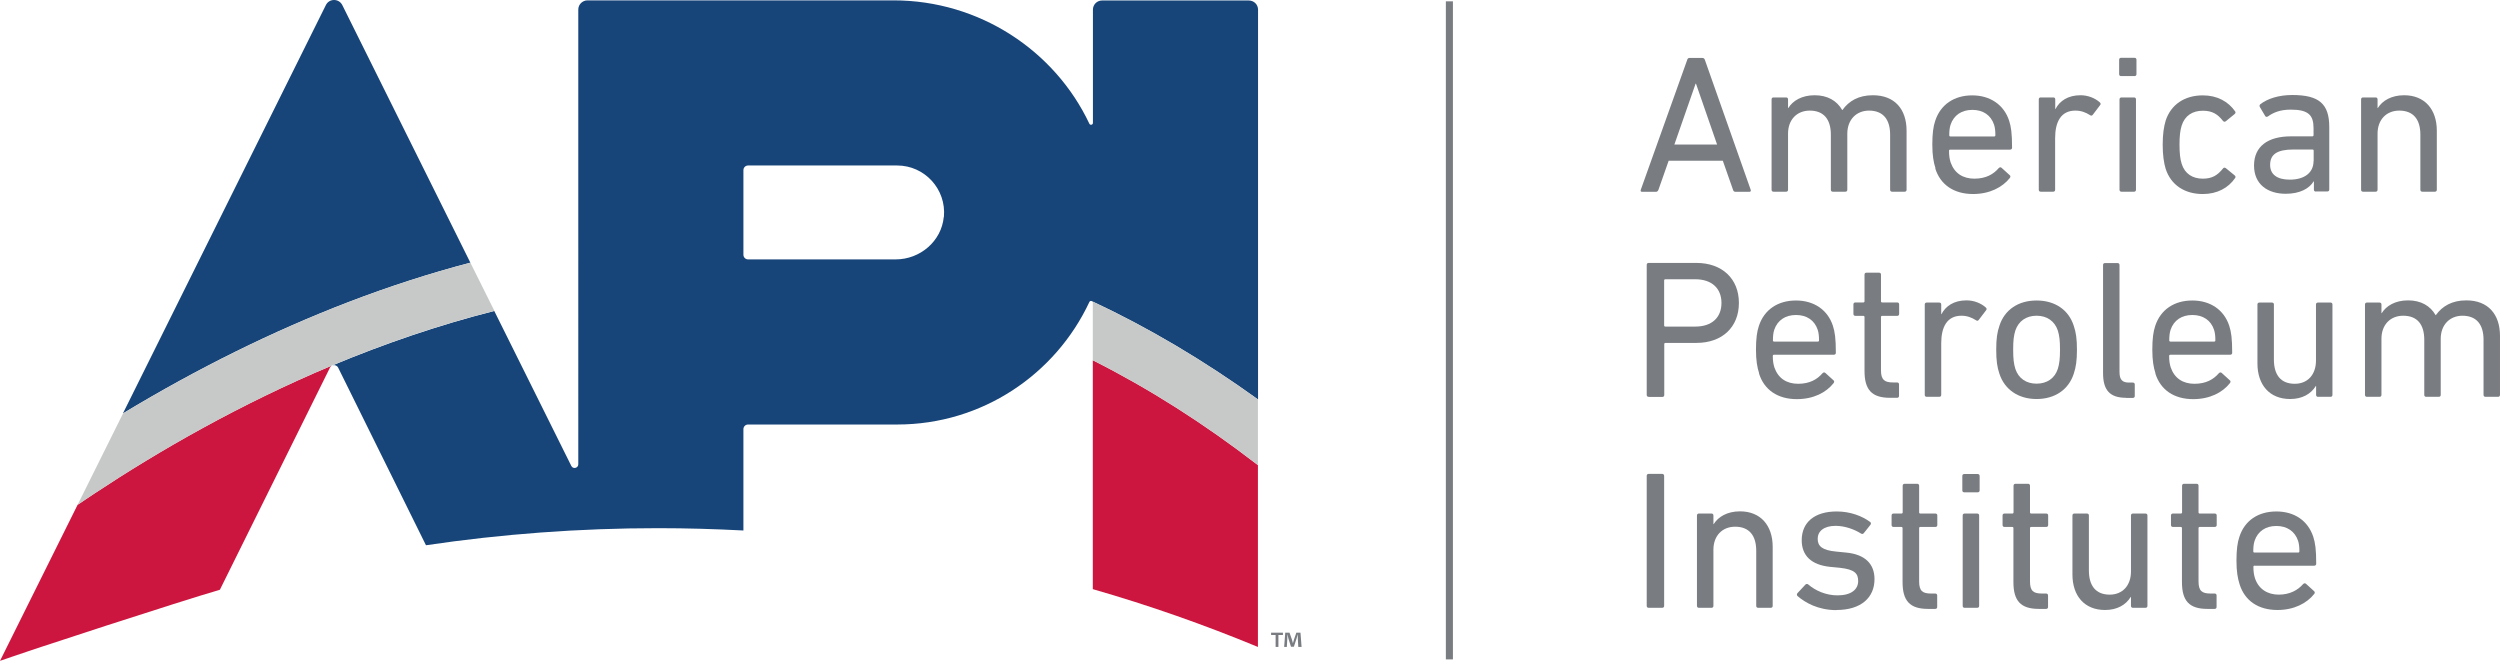 <?xml version="1.0" encoding="UTF-8"?><svg id="Layer_1" xmlns="http://www.w3.org/2000/svg" viewBox="0 0 205 54.19"><defs><style>.cls-1{fill:#c7c9c8;}.cls-2{fill:#cd163f;}.cls-3{fill:#17457a;}.cls-4{fill:#797d82;}</style></defs><g id="layer1"><g id="g3600"><path id="path2116" class="cls-4" d="M140.8,11.85l-1.73-4.99h-.03l-1.74,4.99h3.5Zm-2.45-6.94c.03-.1,.08-.16,.19-.16h1.05c.11,0,.18,.06,.21,.16l3.76,10.66c.03,.1-.02,.16-.11,.16h-1.13c-.11,0-.18-.05-.21-.16l-.84-2.39h-4.44l-.84,2.39c-.05,.11-.11,.16-.21,.16h-1.13c-.1,0-.14-.06-.11-.16l3.81-10.66Z"/><path id="path2120" class="cls-4" d="M155.15,15.72c-.1,0-.16-.06-.16-.16v-4.52c0-1.24-.57-1.97-1.73-1.97-1.03,0-1.78,.74-1.78,1.89v4.6c0,.1-.06,.16-.16,.16h-1.03c-.1,0-.16-.06-.16-.16v-4.52c0-1.24-.57-1.97-1.73-1.97-1.05,0-1.78,.74-1.78,1.89v4.6c0,.1-.06,.16-.16,.16h-1.03c-.1,0-.16-.06-.16-.16v-7.41c0-.1,.06-.16,.16-.16h1.03c.1,0,.16,.06,.16,.16v.71h.02c.37-.6,1.11-1.05,2.16-1.05s1.82,.44,2.26,1.21h.02c.53-.74,1.32-1.21,2.5-1.21,1.79,0,2.76,1.15,2.76,2.91v4.84c0,.1-.06,.16-.16,.16h-1.03Z"/><path id="path2124" class="cls-4" d="M163.52,11.19c.06,0,.1-.03,.1-.1,0-.36-.03-.63-.11-.87-.26-.78-.9-1.21-1.78-1.21s-1.52,.44-1.78,1.21c-.08,.24-.11,.52-.11,.87,0,.06,.03,.1,.1,.1h3.58Zm-4.81,2.61c-.16-.5-.26-1.06-.26-1.95s.08-1.49,.24-1.95c.44-1.34,1.57-2.08,3.03-2.08s2.6,.76,3.03,2.08c.16,.5,.24,1.03,.24,2.21,0,.1-.06,.16-.18,.16h-4.89c-.06,0-.1,.03-.1,.1,0,.42,.05,.68,.13,.94,.31,.89,1,1.34,1.95,1.34s1.57-.37,1.99-.86c.08-.08,.16-.1,.24-.03l.66,.6c.08,.06,.08,.14,.02,.23-.61,.77-1.66,1.32-3.02,1.32-1.57,0-2.68-.76-3.1-2.1"/><path id="path2128" class="cls-4" d="M167.34,15.72c-.1,0-.16-.06-.16-.16v-7.41c0-.1,.06-.16,.16-.16h1.03c.1,0,.16,.06,.16,.16v.79h.02c.34-.66,1.02-1.13,2.05-1.13,.61,0,1.19,.23,1.58,.58,.08,.08,.1,.14,.03,.23l-.6,.79c-.06,.08-.15,.1-.23,.03-.36-.23-.74-.37-1.2-.37-1.18,0-1.66,.92-1.66,2.26v4.23c0,.1-.06,.16-.16,.16h-1.03Z"/><path id="path2132" class="cls-4" d="M173.96,15.72c-.1,0-.16-.06-.16-.16v-7.41c0-.1,.07-.16,.16-.16h1.03c.1,0,.16,.06,.16,.16v7.41c0,.1-.06,.16-.16,.16h-1.03Zm-.03-9.48c-.1,0-.16-.06-.16-.16v-1.18c0-.1,.06-.16,.16-.16h1.1c.1,0,.16,.06,.16,.16v1.18c0,.1-.06,.16-.16,.16h-1.1Z"/><path id="path2136" class="cls-4" d="M177.58,9.9c.44-1.34,1.57-2.08,3.05-2.08,1.18,0,2.08,.5,2.65,1.31,.05,.08,.05,.15-.05,.23l-.71,.58c-.08,.06-.16,.06-.23-.02-.45-.57-.89-.84-1.66-.84-.84,0-1.47,.4-1.73,1.21-.13,.4-.18,.89-.18,1.57s.05,1.18,.18,1.58c.26,.81,.89,1.21,1.73,1.21,.77,0,1.21-.28,1.66-.84,.06-.08,.14-.08,.23-.02l.71,.58c.1,.08,.1,.15,.05,.23-.56,.81-1.47,1.31-2.65,1.31-1.49,0-2.62-.74-3.05-2.08-.14-.47-.24-1.1-.24-1.97s.1-1.49,.24-1.95"/><path id="path2140" class="cls-4" d="M189.72,13.22v-.86c0-.06-.03-.1-.1-.1h-1.55c-1.34,0-1.92,.39-1.92,1.26,0,.79,.58,1.21,1.61,1.21,1.21,0,1.95-.57,1.95-1.52m.19,2.5c-.1,0-.16-.06-.16-.16v-.68h-.02c-.35,.58-1.11,1.02-2.29,1.02-1.47,0-2.6-.76-2.6-2.32s1.13-2.39,3.02-2.39h1.76c.06,0,.1-.03,.1-.1v-.57c0-1.07-.42-1.52-1.86-1.52-.87,0-1.42,.23-1.87,.55-.08,.06-.18,.06-.23-.02l-.44-.74c-.05-.1-.03-.16,.03-.23,.58-.45,1.49-.76,2.63-.76,2.2,0,3.03,.73,3.03,2.63v5.12c0,.1-.06,.16-.16,.16h-.95Z"/><path id="path2144" class="cls-4" d="M198.63,15.72c-.1,0-.16-.06-.16-.16v-4.52c0-1.24-.57-1.97-1.73-1.97-1.05,0-1.78,.74-1.78,1.89v4.6c0,.1-.06,.16-.16,.16h-1.03c-.1,0-.16-.06-.16-.16v-7.41c0-.1,.06-.16,.16-.16h1.03c.1,0,.16,.06,.16,.16v.71h.02c.37-.6,1.11-1.05,2.16-1.05,1.68,0,2.68,1.15,2.68,2.91v4.84c0,.1-.06,.16-.16,.16h-1.03Z"/><path id="path2148" class="cls-4" d="M141.16,24.84c0-1.19-.79-1.94-2.15-1.94h-2.45c-.06,0-.1,.03-.1,.1v3.68c0,.06,.03,.1,.1,.1h2.45c1.36,0,2.15-.74,2.15-1.94m-5.97,7.7c-.1,0-.16-.06-.16-.16v-10.66c0-.1,.06-.16,.16-.16h3.91c2.11,0,3.49,1.29,3.49,3.28s-1.37,3.28-3.49,3.28h-2.53c-.06,0-.1,.03-.1,.1v4.17c0,.1-.06,.16-.16,.16h-1.11Z"/><path id="path2152" class="cls-4" d="M149.06,28.01c.06,0,.1-.03,.1-.1,0-.36-.03-.63-.11-.87-.26-.78-.9-1.21-1.78-1.21s-1.52,.44-1.78,1.21c-.08,.24-.11,.52-.11,.87,0,.06,.03,.1,.1,.1h3.58Zm-4.81,2.61c-.16-.5-.26-1.06-.26-1.95s.08-1.48,.24-1.95c.44-1.34,1.57-2.08,3.04-2.08s2.6,.76,3.03,2.08c.16,.5,.24,1.03,.24,2.21,0,.1-.06,.16-.18,.16h-4.89c-.06,0-.1,.03-.1,.1,0,.42,.05,.68,.13,.94,.31,.89,1,1.34,1.95,1.34s1.57-.37,1.99-.86c.08-.08,.16-.1,.24-.03l.66,.6c.08,.06,.08,.14,.02,.23-.61,.78-1.66,1.32-3.02,1.32-1.57,0-2.68-.76-3.1-2.1"/><path id="path2156" class="cls-4" d="M154.97,32.62c-1.5,0-2.08-.68-2.08-2.2v-4.42c0-.06-.03-.1-.1-.1h-.65c-.1,0-.16-.06-.16-.16v-.78c0-.1,.06-.16,.16-.16h.65c.06,0,.1-.03,.1-.1v-2.18c0-.1,.06-.16,.16-.16h1.03c.1,0,.16,.06,.16,.16v2.18c0,.06,.03,.1,.1,.1h1.23c.1,0,.16,.06,.16,.16v.78c0,.1-.06,.16-.16,.16h-1.23c-.06,0-.1,.03-.1,.1v4.37c0,.77,.29,.99,.98,.99h.34c.1,0,.16,.06,.16,.16v.94c0,.1-.06,.16-.16,.16h-.6Z"/><path id="path2160" class="cls-4" d="M157.99,32.54c-.1,0-.16-.06-.16-.16v-7.41c0-.1,.06-.16,.16-.16h1.03c.1,0,.16,.06,.16,.16v.79h.02c.34-.66,1.02-1.13,2.05-1.13,.61,0,1.19,.23,1.58,.58,.08,.08,.1,.14,.03,.23l-.6,.79c-.06,.08-.14,.1-.23,.03-.36-.23-.74-.37-1.19-.37-1.18,0-1.66,.92-1.66,2.26v4.23c0,.1-.06,.16-.16,.16h-1.03Z"/><path id="path2164" class="cls-4" d="M168.74,30.25c.13-.42,.18-.84,.18-1.58s-.05-1.15-.18-1.57c-.26-.77-.89-1.21-1.74-1.21s-1.48,.44-1.74,1.21c-.13,.42-.18,.82-.18,1.57s.05,1.16,.18,1.58c.26,.78,.89,1.21,1.74,1.21s1.49-.44,1.74-1.21m-4.79,.39c-.18-.53-.26-1.06-.26-1.97s.08-1.42,.26-1.95c.42-1.32,1.55-2.08,3.05-2.08s2.63,.76,3.05,2.08c.18,.53,.26,1.06,.26,1.95s-.08,1.44-.26,1.97c-.42,1.31-1.55,2.08-3.05,2.08s-2.63-.78-3.05-2.08"/><path id="path2168" class="cls-4" d="M174.34,32.62c-1.36,0-1.89-.65-1.89-2.03v-8.86c0-.1,.06-.16,.16-.16h1.03c.1,0,.16,.07,.16,.16v8.78c0,.64,.24,.86,.78,.86h.31c.1,0,.16,.06,.16,.16v.94c0,.1-.06,.16-.16,.16h-.55Z"/><path id="path2172" class="cls-4" d="M181.56,28.01c.06,0,.1-.03,.1-.1,0-.36-.03-.63-.11-.87-.26-.78-.9-1.21-1.78-1.21s-1.52,.44-1.78,1.21c-.08,.24-.11,.52-.11,.87,0,.06,.03,.1,.1,.1h3.58Zm-4.81,2.61c-.16-.5-.26-1.06-.26-1.95s.08-1.48,.24-1.95c.44-1.34,1.57-2.08,3.04-2.08s2.6,.76,3.03,2.08c.16,.5,.24,1.03,.24,2.21,0,.1-.06,.16-.18,.16h-4.89c-.06,0-.1,.03-.1,.1,0,.42,.05,.68,.13,.94,.31,.89,1,1.34,1.95,1.34s1.57-.37,1.99-.86c.08-.08,.16-.1,.24-.03l.66,.6c.08,.06,.08,.14,.02,.23-.61,.78-1.66,1.32-3.02,1.32-1.57,0-2.68-.76-3.1-2.1"/><path id="path2176" class="cls-4" d="M190.08,32.54c-.1,0-.16-.06-.16-.16v-.73h-.02c-.4,.65-1.11,1.07-2.11,1.07-1.69,0-2.68-1.16-2.68-2.92v-4.83c0-.1,.06-.16,.16-.16h1.03c.1,0,.16,.06,.16,.16v4.51c0,1.26,.56,1.99,1.71,1.99,1.05,0,1.74-.74,1.74-1.91v-4.59c0-.1,.06-.16,.16-.16h1.03c.1,0,.16,.06,.16,.16v7.41c0,.1-.06,.16-.16,.16h-1.03Z"/><path id="path2180" class="cls-4" d="M203.81,32.54c-.1,0-.16-.06-.16-.16v-4.52c0-1.24-.57-1.97-1.73-1.97-1.03,0-1.78,.74-1.78,1.89v4.6c0,.1-.06,.16-.16,.16h-1.03c-.1,0-.16-.06-.16-.16v-4.52c0-1.24-.56-1.97-1.73-1.97-1.05,0-1.78,.74-1.78,1.89v4.6c0,.1-.06,.16-.16,.16h-1.03c-.1,0-.16-.06-.16-.16v-7.41c0-.1,.06-.16,.16-.16h1.03c.1,0,.16,.06,.16,.16v.71h.02c.37-.6,1.11-1.05,2.16-1.05s1.82,.44,2.26,1.21h.02c.53-.74,1.33-1.21,2.5-1.21,1.79,0,2.76,1.15,2.76,2.91v4.84c0,.1-.06,.16-.16,.16h-1.03Z"/><path id="path2184" class="cls-4" d="M135.19,49.84h1.11c.1,0,.16-.06,.16-.16v-10.66c0-.1-.07-.16-.16-.16h-1.11c-.1,0-.16,.06-.16,.16v10.66c0,.1,.06,.16,.16,.16"/><path id="path2188" class="cls-4" d="M139.31,49.84h1.03c.1,0,.16-.06,.16-.16v-4.6c0-1.15,.73-1.89,1.78-1.89,1.16,0,1.73,.73,1.73,1.97v4.52c0,.1,.06,.16,.16,.16h1.03c.1,0,.16-.06,.16-.16v-4.84c0-1.76-1-2.91-2.68-2.91-1.05,0-1.79,.45-2.16,1.05h-.02v-.71c0-.1-.06-.16-.16-.16h-1.03c-.1,0-.16,.06-.16,.16v7.41c0,.1,.06,.16,.16,.16"/><path id="path2192" class="cls-4" d="M150.59,50.02c2.02,0,3.12-1.02,3.12-2.53,0-1.24-.76-2.03-2.33-2.18l-.81-.08c-1.15-.11-1.52-.44-1.52-1.05s.5-1.06,1.47-1.06c.79,0,1.58,.31,2.08,.63,.08,.05,.16,.05,.23-.03l.55-.69c.05-.08,.05-.18-.03-.23-.65-.48-1.61-.86-2.74-.86-1.82,0-2.87,.89-2.87,2.36,0,1.26,.79,2.02,2.31,2.18l.82,.08c1.21,.13,1.5,.47,1.5,1.08,0,.69-.56,1.18-1.7,1.18-.94,0-1.81-.39-2.39-.89-.06-.06-.16-.06-.23,0l-.66,.71c-.06,.06-.06,.16,0,.23,.63,.55,1.7,1.16,3.2,1.16"/><path id="path2196" class="cls-4" d="M155.26,43.21h.65c.06,0,.1,.03,.1,.1v4.42c0,1.52,.58,2.2,2.08,2.2h.6c.1,0,.16-.06,.16-.16v-.94c0-.1-.06-.16-.16-.16h-.34c-.7,0-.98-.21-.98-.99v-4.37c0-.06,.03-.1,.1-.1h1.23c.1,0,.16-.06,.16-.16v-.78c0-.1-.06-.16-.16-.16h-1.23c-.06,0-.1-.03-.1-.1v-2.18c0-.1-.07-.16-.16-.16h-1.03c-.1,0-.16,.07-.16,.16v2.18c0,.06-.03,.1-.1,.1h-.65c-.1,0-.16,.06-.16,.16v.78c0,.1,.06,.16,.16,.16"/><path id="path2200" class="cls-4" d="M162.13,42.11h-1.03c-.1,0-.16,.06-.16,.16v7.41c0,.1,.06,.16,.16,.16h1.03c.1,0,.16-.06,.16-.16v-7.41c0-.1-.06-.16-.16-.16"/><path id="path2204" class="cls-4" d="M161.07,40.37h1.1c.1,0,.16-.06,.16-.16v-1.18c0-.1-.07-.16-.16-.16h-1.1c-.1,0-.16,.06-.16,.16v1.18c0,.1,.06,.16,.16,.16"/><path id="path2208" class="cls-4" d="M164.36,43.21h.64c.07,0,.1,.03,.1,.1v4.42c0,1.52,.58,2.2,2.08,2.2h.6c.1,0,.16-.06,.16-.16v-.94c0-.1-.06-.16-.16-.16h-.34c-.7,0-.98-.21-.98-.99v-4.37c0-.06,.03-.1,.1-.1h1.23c.1,0,.16-.06,.16-.16v-.78c0-.1-.06-.16-.16-.16h-1.23c-.06,0-.1-.03-.1-.1v-2.18c0-.1-.07-.16-.16-.16h-1.03c-.1,0-.16,.07-.16,.16v2.18c0,.06-.03,.1-.1,.1h-.64c-.1,0-.16,.06-.16,.16v.78c0,.1,.06,.16,.16,.16"/><path id="path2212" class="cls-4" d="M172.61,50.02c1,0,1.71-.42,2.11-1.07h.02v.73c0,.1,.06,.16,.16,.16h1.03c.1,0,.16-.06,.16-.16v-7.41c0-.1-.06-.16-.16-.16h-1.03c-.1,0-.16,.06-.16,.16v4.59c0,1.16-.7,1.9-1.74,1.9-1.15,0-1.71-.73-1.71-1.99v-4.5c0-.1-.06-.16-.16-.16h-1.03c-.1,0-.16,.06-.16,.16v4.83c0,1.76,.98,2.92,2.68,2.92"/><path id="path2216" class="cls-4" d="M178.17,43.21h.65c.06,0,.1,.03,.1,.1v4.42c0,1.52,.58,2.2,2.08,2.2h.6c.1,0,.16-.06,.16-.16v-.94c0-.1-.06-.16-.16-.16h-.34c-.69,0-.98-.21-.98-.99v-4.37c0-.06,.03-.1,.1-.1h1.23c.1,0,.16-.06,.16-.16v-.78c0-.1-.06-.16-.16-.16h-1.23c-.06,0-.1-.03-.1-.1v-2.18c0-.1-.06-.16-.16-.16h-1.03c-.1,0-.16,.07-.16,.16v2.18c0,.06-.03,.1-.1,.1h-.65c-.1,0-.16,.06-.16,.16v.78c0,.1,.06,.16,.16,.16"/><path id="path2220" class="cls-4" d="M184.88,44.34c.26-.77,.9-1.21,1.78-1.21s1.52,.44,1.78,1.21c.08,.24,.11,.52,.11,.87,0,.06-.03,.1-.1,.1h-3.58c-.06,0-.1-.03-.1-.1,0-.36,.03-.63,.11-.87m-.02,2.05h4.89c.11,0,.18-.06,.18-.16,0-1.18-.08-1.71-.24-2.21-.44-1.33-1.55-2.08-3.03-2.08s-2.6,.74-3.03,2.08c-.16,.47-.24,1.06-.24,1.95s.1,1.45,.26,1.95c.42,1.34,1.53,2.1,3.1,2.1,1.36,0,2.41-.55,3.02-1.32,.06-.08,.06-.16-.02-.23l-.66-.6c-.08-.06-.16-.05-.24,.03-.42,.48-1.07,.86-1.99,.86s-1.65-.45-1.95-1.34c-.08-.26-.13-.52-.13-.94,0-.06,.03-.1,.1-.1"/><path id="path2222" class="cls-4" d="M119.14,.11h-.58V54.07h.58V.11Z"/><path id="path2226" class="cls-2" d="M6.36,41.4L0,54.19c2.65-.94,14.76-4.88,18.03-5.83l9.03-18.22c.03-.07,.09-.12,.14-.16-7.55,3.17-14.17,6.98-19.45,10.48-.47,.31-.94,.63-1.4,.94"/><path id="path2230" class="cls-3" d="M38.57,21.54L28.07,.42c-.28-.56-1.08-.56-1.35,0L10.08,33.9c6.12-3.7,12.32-6.76,18.49-9.13,3.34-1.28,6.68-2.36,9.99-3.23"/><path id="path2234" class="cls-2" d="M89.61,48.31c4.63,1.33,9.14,2.92,13.54,4.74v-14.91c-4.4-3.4-8.91-6.27-13.54-8.6v18.77Z"/><path id="path2238" class="cls-3" d="M77.39,17.79c-.19,1.99-1.94,3.48-3.94,3.48h-12.11c-.21,0-.38-.17-.38-.38v-6.94c0-.21,.17-.38,.38-.38h12.23c2.24,0,4.04,1.93,3.83,4.22m25.76,14.95V.79c0-.42-.34-.75-.76-.75h-12.03c-.42,0-.75,.34-.75,.75V10.08c0,.16-.22,.21-.29,.07C86.5,4.15,80.31,.03,73.27,.03h-25.09c-.42,0-.76,.34-.76,.75V38.07c0,.32-.43,.42-.57,.14l-6.32-12.71c-4.65,1.18-9.08,2.72-13.24,4.45,.16-.04,.35,.02,.44,.2l7.2,14.56c6.2-.92,12.58-1.4,19.04-1.4,2.34,0,4.67,.07,6.99,.19v-8.31c0-.21,.17-.38,.38-.38h12.23c6.97,0,12.99-4.12,15.76-10.05,.04-.08,.13-.1,.19-.07h0c4.65,2.17,9.2,4.87,13.63,8.06"/><path id="path2242" class="cls-1" d="M38.57,21.54c-3.32,.87-6.65,1.95-9.99,3.23-6.17,2.37-12.37,5.43-18.49,9.13l-3.73,7.5c.46-.31,.92-.63,1.4-.94,5.28-3.49,11.9-7.31,19.45-10.48,.03-.02,.06-.03,.09-.04,4.15-1.74,8.59-3.28,13.24-4.45l-1.97-3.95Z"/><path id="path2246" class="cls-1" d="M89.52,24.68h0c.05,.03,.09,.07,.09,.14v4.72c4.62,2.33,9.14,5.2,13.54,8.6v-5.39c-4.43-3.19-8.98-5.89-13.63-8.06"/><path id="path2250" class="cls-4" d="M106.46,53.05l-.04-.69c0-.09,0-.2,0-.33h-.01c-.03,.1-.06,.24-.1,.35l-.21,.65h-.24l-.21-.67c-.02-.09-.06-.23-.08-.33h-.01c0,.11,0,.22,0,.33l-.04,.69h-.22l.09-1.17h.35l.2,.57c.03,.09,.05,.18,.08,.3h0c.03-.11,.06-.21,.08-.29l.2-.58h.34l.09,1.17h-.23Zm-1.26-1.17v.19h-.37v.98h-.23v-.98h-.37v-.19h.98Z"/></g></g></svg>
